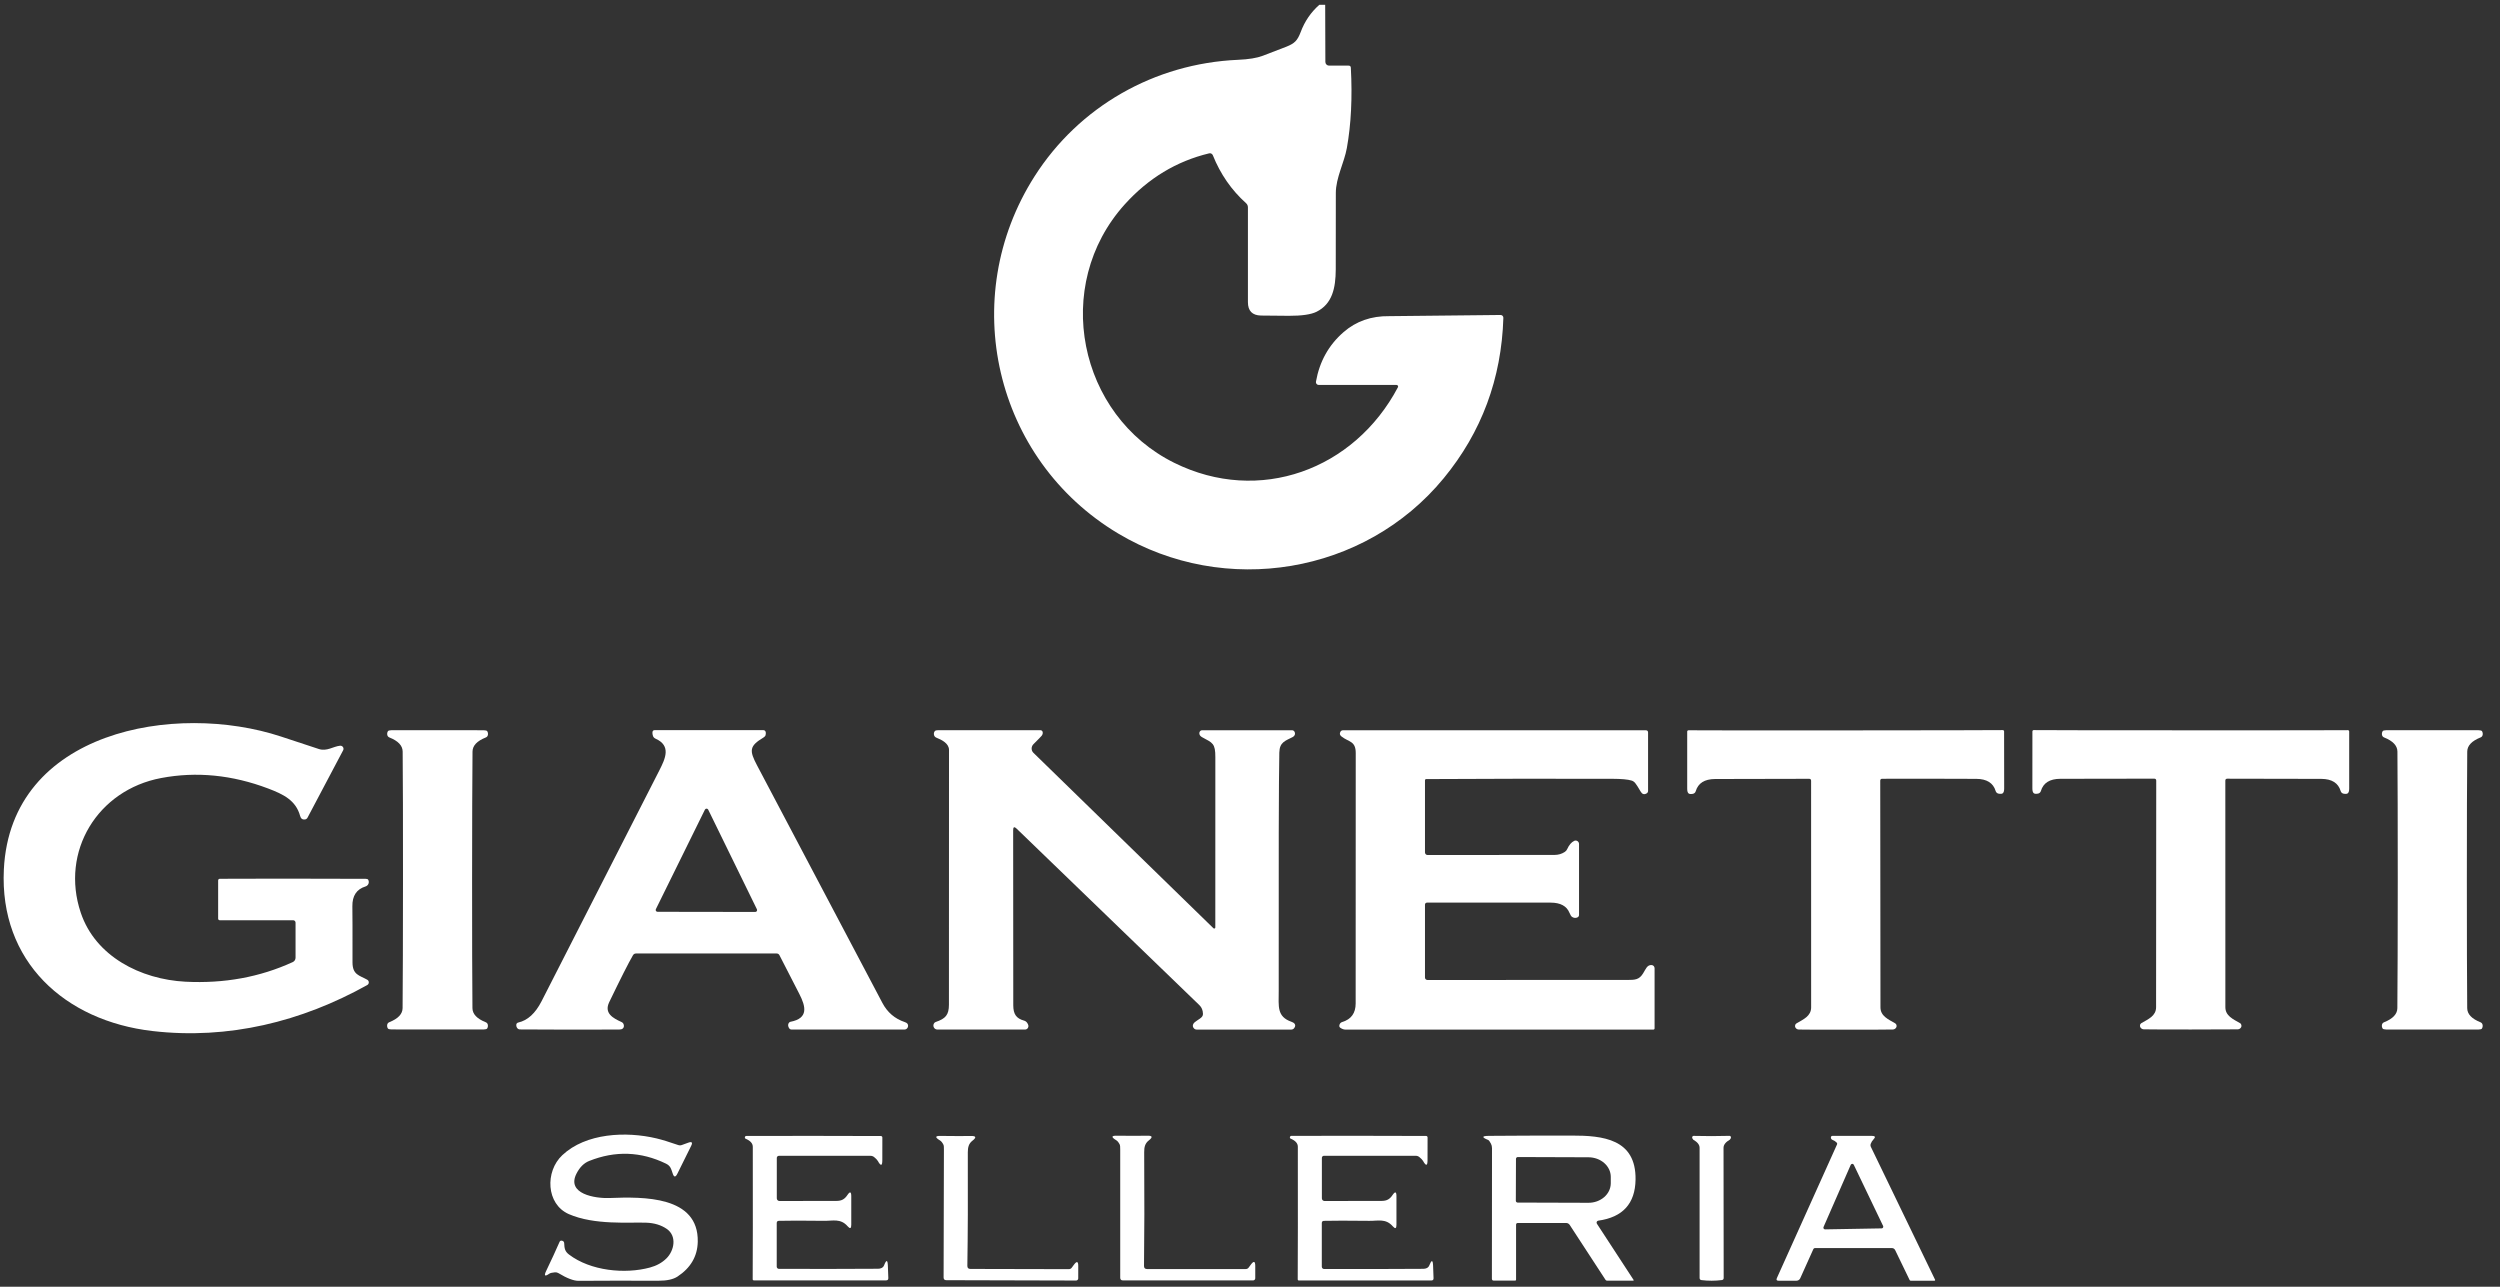 <svg width="136" height="70" viewBox="0 0 136 70" fill="none" xmlns="http://www.w3.org/2000/svg">
<rect x="0" y="0" width="136" height="70" fill="#333333" stroke="none"/>
<path d="M16.078 50.192C16.078 50.157 16.065 50.124 16.04 50.099C16.016 50.075 15.983 50.061 15.948 50.061H11.954C11.931 50.061 11.909 50.052 11.892 50.036C11.876 50.021 11.867 49.999 11.867 49.977V47.905C11.867 47.839 11.901 47.806 11.968 47.806C13.846 47.795 16.489 47.795 19.899 47.808C19.968 47.808 20.012 47.826 20.032 47.861C20.049 47.894 20.06 47.931 20.062 47.968C20.064 48.005 20.058 48.043 20.044 48.077C20.03 48.112 20.008 48.143 19.981 48.168C19.953 48.193 19.921 48.212 19.885 48.223C19.398 48.372 19.16 48.733 19.169 49.305C19.176 49.62 19.178 50.636 19.176 52.352C19.176 53.035 19.552 53.057 19.978 53.297C20.004 53.311 20.025 53.332 20.04 53.358C20.055 53.383 20.063 53.412 20.063 53.442C20.063 53.471 20.055 53.5 20.04 53.526C20.025 53.551 20.004 53.572 19.978 53.587C16.405 55.578 12.427 56.568 8.294 56.088C3.527 55.536 -0.036 52.305 0.21 47.295C0.582 39.744 9.545 38.175 15.285 40.067C16.506 40.469 17.194 40.696 17.348 40.747C17.782 40.888 18.127 40.605 18.5 40.567C18.53 40.564 18.561 40.569 18.589 40.582C18.617 40.595 18.641 40.615 18.658 40.641C18.675 40.666 18.685 40.696 18.687 40.727C18.688 40.758 18.681 40.788 18.667 40.815L16.728 44.483C16.714 44.51 16.693 44.532 16.669 44.549C16.645 44.566 16.616 44.577 16.587 44.58C16.452 44.596 16.365 44.531 16.327 44.388C16.095 43.538 15.417 43.21 14.594 42.897C12.629 42.153 10.686 41.962 8.766 42.325C5.307 42.976 3.274 46.317 4.393 49.65C5.189 52.026 7.645 53.278 10.091 53.405C12.193 53.512 14.138 53.157 15.925 52.338C15.971 52.317 16.01 52.283 16.037 52.241C16.064 52.199 16.079 52.15 16.078 52.1V50.192Z" fill="white"/>
<path d="M72.09 0.26L72.1 3.373C72.101 3.426 72.122 3.476 72.159 3.512C72.197 3.549 72.247 3.57 72.299 3.57H73.364C73.441 3.57 73.482 3.608 73.486 3.686C73.573 5.308 73.5 6.764 73.269 8.052C73.128 8.842 72.669 9.675 72.669 10.494C72.67 12.68 72.669 14.069 72.665 14.66C72.659 15.669 72.479 16.537 71.615 16.963C71.317 17.109 70.818 17.182 70.118 17.18C69.362 17.178 68.855 17.173 68.596 17.166C68.123 17.155 67.887 16.912 67.887 16.438V11.284C67.887 11.191 67.852 11.114 67.784 11.052C66.991 10.34 66.389 9.471 65.978 8.445C65.963 8.407 65.934 8.375 65.897 8.356C65.86 8.337 65.818 8.332 65.778 8.342C64 8.77 62.469 9.696 61.186 11.118C57.206 15.535 58.66 22.595 63.88 25.178C68.501 27.466 73.674 25.56 76.047 21.067C76.055 21.055 76.058 21.04 76.058 21.025C76.058 21.011 76.053 20.996 76.046 20.983C76.038 20.971 76.027 20.96 76.014 20.953C76.001 20.945 75.986 20.941 75.971 20.941H71.737C71.715 20.941 71.693 20.936 71.673 20.927C71.653 20.918 71.635 20.904 71.621 20.887C71.606 20.87 71.596 20.85 71.59 20.829C71.585 20.808 71.584 20.785 71.588 20.763C71.781 19.668 72.282 18.768 73.093 18.065C73.774 17.474 74.6 17.185 75.572 17.199C75.573 17.199 77.593 17.178 81.63 17.135C81.65 17.135 81.671 17.139 81.69 17.146C81.709 17.154 81.726 17.166 81.74 17.18C81.754 17.195 81.766 17.212 81.773 17.231C81.78 17.25 81.784 17.27 81.783 17.29C81.682 20.599 80.601 23.508 78.539 26.015C74.245 31.24 66.636 32.497 60.822 29.019C54.082 24.987 52.066 16.203 56.28 9.593C58.697 5.801 62.799 3.454 67.345 3.254C67.927 3.229 68.377 3.156 68.695 3.034C69.351 2.786 69.783 2.62 69.99 2.536C70.415 2.362 70.577 2.222 70.757 1.744C70.978 1.154 71.318 0.659 71.774 0.26H72.09Z" fill="white"/>
<path d="M25.682 47.863C25.681 51.024 25.687 53.349 25.701 54.841C25.703 55.162 25.943 55.418 26.42 55.608C26.486 55.634 26.526 55.682 26.538 55.751C26.55 55.822 26.538 55.889 26.501 55.951C26.492 55.966 26.468 55.978 26.434 55.988C26.399 55.997 26.354 56.002 26.306 56.003C26.291 56.003 25.456 56.003 23.801 56.003C22.145 56.002 21.309 56.001 21.293 56.001C21.245 56 21.201 55.995 21.167 55.986C21.132 55.976 21.109 55.964 21.101 55.949C21.063 55.887 21.051 55.82 21.063 55.749C21.076 55.68 21.115 55.632 21.181 55.606C21.658 55.416 21.898 55.161 21.901 54.841C21.914 53.349 21.922 51.024 21.923 47.863C21.925 44.702 21.919 42.377 21.905 40.885C21.902 40.564 21.662 40.308 21.185 40.118C21.119 40.092 21.08 40.044 21.067 39.975C21.055 39.904 21.067 39.837 21.105 39.775C21.113 39.76 21.137 39.748 21.171 39.738C21.206 39.729 21.249 39.724 21.297 39.723C21.313 39.723 22.149 39.723 23.805 39.723C25.46 39.724 26.296 39.725 26.313 39.725C26.36 39.726 26.404 39.731 26.439 39.74C26.473 39.75 26.496 39.762 26.505 39.777C26.542 39.839 26.555 39.906 26.542 39.977C26.53 40.046 26.491 40.094 26.424 40.12C25.947 40.31 25.708 40.565 25.705 40.885C25.691 42.377 25.683 44.702 25.682 47.863Z" fill="white"/>
<path d="M34.434 51.965C34.189 52.386 33.758 53.238 33.14 54.52C32.851 55.124 33.353 55.391 33.808 55.597C33.874 55.626 33.915 55.676 33.932 55.746C33.954 55.837 33.934 55.907 33.872 55.957C33.829 55.99 33.766 56.007 33.682 56.007C31.726 56.015 29.929 56.013 28.292 56.001C28.22 56.001 28.165 55.971 28.126 55.912C28.099 55.87 28.085 55.823 28.085 55.769C28.084 55.69 28.122 55.642 28.199 55.624C28.702 55.511 29.122 55.127 29.458 54.473C31.243 50.983 33.379 46.796 35.867 41.912C36.192 41.272 36.531 40.566 35.654 40.18C35.623 40.166 35.596 40.146 35.573 40.122C35.55 40.097 35.533 40.069 35.522 40.037C35.497 39.965 35.487 39.897 35.493 39.833C35.5 39.757 35.542 39.719 35.619 39.719H41.516C41.598 39.719 41.646 39.76 41.658 39.843C41.664 39.883 41.66 39.931 41.648 39.987C41.637 40.037 41.6 40.081 41.538 40.118C40.749 40.591 40.761 40.833 41.185 41.639C43.538 46.108 45.81 50.415 48.002 54.559C48.272 55.072 48.678 55.42 49.221 55.602C49.29 55.625 49.337 55.653 49.362 55.686C49.403 55.744 49.411 55.809 49.385 55.881C49.371 55.917 49.347 55.949 49.315 55.972C49.283 55.994 49.244 56.007 49.205 56.007H43.058C43.034 56.007 43.011 56.001 42.99 55.99C42.968 55.98 42.95 55.964 42.936 55.945C42.868 55.847 42.856 55.755 42.899 55.668C42.909 55.647 42.924 55.628 42.942 55.614C42.961 55.599 42.982 55.59 43.004 55.585C43.995 55.393 43.835 54.756 43.482 54.067C43.434 53.974 43.073 53.271 42.401 51.961C42.387 51.933 42.366 51.91 42.34 51.894C42.314 51.878 42.284 51.87 42.254 51.87H34.6C34.527 51.87 34.472 51.901 34.434 51.965ZM35.679 49.459C35.672 49.474 35.668 49.491 35.669 49.508C35.67 49.524 35.675 49.541 35.684 49.555C35.693 49.569 35.705 49.581 35.72 49.589C35.735 49.597 35.751 49.602 35.768 49.602L41.088 49.61C41.105 49.61 41.121 49.605 41.136 49.597C41.15 49.589 41.163 49.577 41.172 49.563C41.181 49.549 41.186 49.532 41.186 49.516C41.187 49.499 41.184 49.482 41.177 49.467L38.526 44.044C38.518 44.028 38.505 44.014 38.489 44.004C38.474 43.994 38.456 43.989 38.437 43.989C38.419 43.989 38.401 43.994 38.385 44.004C38.369 44.014 38.356 44.028 38.348 44.044L35.679 49.459Z" fill="white"/>
<path d="M55.116 45.157C55.116 48.175 55.118 51.352 55.122 54.686C55.124 55.166 55.278 55.401 55.706 55.521C55.772 55.538 55.831 55.579 55.873 55.635C55.953 55.746 55.968 55.842 55.918 55.92C55.881 55.978 55.828 56.007 55.759 56.007H50.989C50.951 56.007 50.913 55.996 50.88 55.976C50.847 55.956 50.821 55.928 50.803 55.893C50.765 55.819 50.767 55.745 50.81 55.672C50.83 55.636 50.863 55.609 50.903 55.596C51.436 55.414 51.622 55.219 51.622 54.647C51.625 51.399 51.626 46.783 51.626 40.798C51.626 40.449 51.248 40.252 50.936 40.128C50.902 40.115 50.872 40.092 50.849 40.064C50.827 40.035 50.812 40.001 50.807 39.965C50.795 39.882 50.813 39.816 50.861 39.767C50.889 39.738 50.945 39.723 51.029 39.723C51.612 39.724 53.469 39.724 56.601 39.723C56.629 39.723 56.656 39.733 56.678 39.75C56.7 39.768 56.715 39.793 56.721 39.82C56.736 39.891 56.718 39.959 56.667 40.025C56.645 40.055 56.495 40.21 56.216 40.488C56.185 40.519 56.161 40.556 56.145 40.596C56.129 40.636 56.12 40.679 56.121 40.723C56.121 40.766 56.13 40.809 56.147 40.849C56.164 40.889 56.189 40.925 56.22 40.955L66.01 50.495C66.018 50.504 66.029 50.51 66.041 50.512C66.053 50.515 66.066 50.514 66.077 50.509C66.088 50.504 66.097 50.496 66.104 50.486C66.111 50.476 66.114 50.464 66.113 50.452C66.111 47.259 66.111 44.175 66.115 41.199C66.118 40.436 65.969 40.414 65.398 40.106C65.32 40.063 65.271 40.011 65.253 39.949C65.241 39.908 65.24 39.871 65.251 39.837C65.277 39.762 65.33 39.725 65.408 39.725H70.281C70.346 39.725 70.394 39.754 70.424 39.812C70.452 39.866 70.455 39.922 70.434 39.98C70.417 40.026 70.381 40.064 70.327 40.093C69.922 40.304 69.608 40.368 69.595 40.939C69.565 42.368 69.554 46.693 69.562 53.913C69.562 54.758 69.452 55.302 70.259 55.587C70.332 55.614 70.382 55.642 70.41 55.672C70.48 55.752 70.477 55.84 70.399 55.935C70.381 55.958 70.358 55.977 70.332 55.989C70.305 56.002 70.276 56.009 70.246 56.009H65.102C65.033 56.009 64.978 55.981 64.935 55.926C64.882 55.857 64.876 55.783 64.916 55.703C64.987 55.565 65.247 55.463 65.373 55.329C65.42 55.278 65.443 55.218 65.441 55.149C65.436 54.956 65.371 54.8 65.247 54.68C62.976 52.484 59.661 49.283 55.302 45.076C55.178 44.957 55.116 44.984 55.116 45.157Z" fill="white"/>
<path d="M77.585 42.382C77.568 42.382 77.551 42.389 77.538 42.401C77.526 42.413 77.519 42.43 77.519 42.448V46.372C77.519 46.391 77.523 46.409 77.53 46.426C77.537 46.444 77.548 46.459 77.561 46.472C77.574 46.485 77.59 46.496 77.607 46.503C77.624 46.51 77.643 46.513 77.662 46.513C80.238 46.51 82.539 46.508 84.565 46.508C84.77 46.508 84.956 46.455 85.121 46.347C85.181 46.309 85.225 46.258 85.254 46.194C85.356 45.967 85.483 45.817 85.636 45.744C85.664 45.73 85.695 45.724 85.726 45.726C85.757 45.728 85.787 45.738 85.814 45.755C85.84 45.772 85.861 45.795 85.876 45.822C85.891 45.849 85.899 45.88 85.899 45.911V49.769C85.899 49.832 85.871 49.878 85.814 49.906C85.719 49.95 85.622 49.942 85.525 49.883C85.475 49.851 85.426 49.775 85.378 49.655C85.229 49.289 84.889 49.105 84.358 49.103C82.099 49.099 79.855 49.099 77.626 49.103C77.598 49.103 77.571 49.115 77.55 49.135C77.53 49.155 77.519 49.182 77.519 49.211V53.181C77.519 53.215 77.533 53.248 77.558 53.273C77.583 53.297 77.616 53.311 77.651 53.311C81.275 53.313 84.906 53.313 88.545 53.309C88.942 53.307 89.168 53.302 89.385 52.951C89.538 52.703 89.602 52.49 89.844 52.498C89.888 52.5 89.93 52.519 89.961 52.551C89.992 52.584 90.009 52.627 90.009 52.672V55.947C90.009 55.963 90.002 55.979 89.991 55.991C89.979 56.002 89.963 56.009 89.947 56.009H73.181C73.094 56.008 72.998 55.971 72.906 55.906C72.855 55.868 72.845 55.809 72.875 55.728C72.9 55.663 72.946 55.62 73.014 55.599C73.503 55.452 73.748 55.115 73.748 54.588C73.753 51.899 73.755 47.358 73.752 40.965C73.752 40.298 73.372 40.374 72.979 40.066C72.888 39.995 72.866 39.912 72.913 39.82C72.943 39.758 72.992 39.727 73.059 39.727H89.531C89.614 39.727 89.655 39.768 89.655 39.851V43.021C89.655 43.087 89.626 43.136 89.567 43.167C89.438 43.236 89.335 43.203 89.256 43.068C89.112 42.82 89.01 42.662 88.953 42.595C88.896 42.529 88.831 42.484 88.756 42.462C88.555 42.4 88.209 42.369 87.718 42.367C84.337 42.358 80.959 42.362 77.585 42.382Z" fill="white"/>
<path d="M100.414 56.015C98.971 56.017 98.117 56.014 97.854 56.007C97.814 56.006 97.775 55.994 97.741 55.973C97.708 55.951 97.681 55.921 97.664 55.885C97.65 55.857 97.647 55.824 97.653 55.784C97.66 55.734 97.685 55.697 97.728 55.672C98.106 55.451 98.526 55.277 98.526 54.801C98.525 48.711 98.524 44.601 98.524 42.473C98.524 42.403 98.488 42.367 98.416 42.367C96.409 42.366 94.704 42.37 93.299 42.378C92.727 42.382 92.376 42.604 92.247 43.044C92.236 43.079 92.216 43.111 92.189 43.136C92.162 43.16 92.128 43.177 92.092 43.184C91.979 43.205 91.902 43.198 91.86 43.163C91.808 43.122 91.782 43.033 91.784 42.897C91.788 41.915 91.788 40.882 91.784 39.797C91.784 39.788 91.786 39.779 91.789 39.77C91.793 39.761 91.798 39.754 91.805 39.747C91.812 39.74 91.82 39.735 91.829 39.732C91.837 39.728 91.847 39.727 91.856 39.727C92.305 39.734 95.154 39.736 100.403 39.733C105.652 39.729 108.501 39.724 108.95 39.717C108.96 39.717 108.969 39.718 108.978 39.722C108.987 39.725 108.995 39.73 109.001 39.737C109.008 39.743 109.014 39.751 109.017 39.76C109.021 39.768 109.023 39.778 109.023 39.787C109.02 40.872 109.021 41.905 109.027 42.886C109.028 43.023 109.003 43.112 108.95 43.153C108.909 43.188 108.832 43.194 108.719 43.174C108.683 43.167 108.649 43.15 108.622 43.125C108.595 43.101 108.574 43.069 108.564 43.033C108.433 42.593 108.081 42.372 107.509 42.37C106.106 42.363 104.4 42.361 102.392 42.365C102.321 42.365 102.285 42.401 102.285 42.471C102.287 44.599 102.292 48.709 102.297 54.799C102.297 55.275 102.719 55.449 103.097 55.668C103.14 55.693 103.165 55.73 103.172 55.779C103.179 55.819 103.175 55.853 103.161 55.881C103.145 55.917 103.118 55.947 103.085 55.969C103.052 55.991 103.013 56.004 102.973 56.005C102.709 56.012 101.855 56.015 100.414 56.015Z" fill="white"/>
<path d="M119.179 39.729C124.426 39.731 127.274 39.728 127.724 39.721C127.733 39.721 127.742 39.722 127.751 39.726C127.76 39.729 127.768 39.734 127.775 39.741C127.781 39.747 127.787 39.755 127.79 39.764C127.794 39.773 127.796 39.782 127.796 39.791C127.792 40.875 127.792 41.907 127.796 42.888C127.797 43.025 127.772 43.114 127.719 43.155C127.678 43.19 127.601 43.197 127.488 43.176C127.452 43.169 127.418 43.152 127.391 43.127C127.364 43.103 127.344 43.071 127.333 43.035C127.203 42.596 126.853 42.374 126.281 42.371C124.877 42.363 123.172 42.36 121.165 42.361C121.094 42.361 121.058 42.396 121.058 42.467C121.059 44.595 121.06 48.703 121.06 54.791C121.06 55.267 121.48 55.44 121.858 55.66C121.901 55.684 121.926 55.722 121.932 55.771C121.939 55.811 121.936 55.845 121.922 55.873C121.906 55.908 121.879 55.939 121.846 55.961C121.813 55.983 121.774 55.995 121.734 55.996C121.469 56.002 120.616 56.005 119.174 56.005C117.733 56.005 116.88 56.001 116.617 55.995C116.577 55.993 116.538 55.981 116.505 55.959C116.472 55.937 116.445 55.906 116.429 55.87C116.415 55.843 116.412 55.809 116.418 55.769C116.425 55.719 116.45 55.682 116.493 55.657C116.871 55.438 117.291 55.267 117.291 54.791C117.294 48.703 117.296 44.595 117.299 42.467C117.299 42.396 117.263 42.361 117.192 42.359C115.185 42.358 113.48 42.361 112.077 42.367C111.505 42.37 111.154 42.591 111.024 43.031C111.014 43.067 110.993 43.099 110.966 43.123C110.939 43.148 110.905 43.165 110.869 43.172C110.756 43.192 110.679 43.185 110.638 43.151C110.585 43.11 110.56 43.021 110.561 42.884C110.565 41.903 110.566 40.87 110.563 39.787C110.563 39.778 110.565 39.768 110.569 39.76C110.572 39.751 110.578 39.743 110.584 39.737C110.591 39.73 110.599 39.725 110.608 39.722C110.617 39.718 110.626 39.717 110.636 39.717C111.085 39.724 113.933 39.728 119.179 39.729Z" fill="white"/>
<path d="M132.32 39.723C133.975 39.723 134.811 39.723 134.826 39.723C134.874 39.724 134.918 39.729 134.953 39.738C134.988 39.748 135.011 39.76 135.02 39.775C135.057 39.837 135.07 39.904 135.057 39.975C135.045 40.044 135.006 40.092 134.939 40.118C134.463 40.308 134.222 40.564 134.218 40.885C134.204 42.377 134.197 44.703 134.197 47.865C134.197 51.027 134.203 53.354 134.216 54.845C134.219 55.165 134.458 55.42 134.935 55.61C135.002 55.638 135.041 55.686 135.053 55.755C135.066 55.826 135.053 55.893 135.016 55.955C135.007 55.97 134.984 55.983 134.95 55.992C134.915 56.001 134.871 56.006 134.824 56.007C134.807 56.007 133.971 56.006 132.316 56.005C130.66 56.005 129.824 56.005 129.808 56.005C129.76 56.004 129.716 55.999 129.682 55.99C129.648 55.98 129.624 55.968 129.616 55.953C129.578 55.891 129.566 55.824 129.578 55.753C129.591 55.684 129.63 55.636 129.696 55.61C130.173 55.42 130.413 55.164 130.416 54.843C130.43 53.352 130.437 51.026 130.438 47.865C130.438 44.703 130.432 42.377 130.42 40.885C130.416 40.564 130.175 40.308 129.698 40.118C129.632 40.092 129.593 40.044 129.58 39.975C129.568 39.904 129.58 39.837 129.618 39.775C129.627 39.76 129.65 39.748 129.685 39.738C129.72 39.729 129.764 39.724 129.812 39.723C129.827 39.723 130.663 39.723 132.32 39.723Z" fill="white"/>
<path d="M30.953 68.246C32.125 69.138 33.996 69.322 35.357 68.954C35.718 68.857 36.017 68.692 36.254 68.457C36.674 68.044 36.843 67.246 36.27 66.851C35.964 66.641 35.591 66.529 35.15 66.514C34.217 66.481 32.336 66.656 30.942 66.047C29.71 65.505 29.64 63.733 30.589 62.842C31.871 61.635 34.06 61.535 35.718 61.93C36.019 62.002 36.41 62.122 36.893 62.29C36.959 62.313 37.024 62.313 37.089 62.29L37.441 62.162C37.641 62.089 37.693 62.147 37.598 62.337L36.849 63.849C36.746 64.058 36.66 64.051 36.591 63.826C36.548 63.688 36.51 63.588 36.475 63.524C36.425 63.432 36.344 63.358 36.231 63.303C34.864 62.639 33.47 62.59 32.051 63.156C31.771 63.268 31.543 63.492 31.368 63.83C30.779 64.959 32.4 65.203 33.157 65.172C35.009 65.1 38.011 65.054 37.958 67.554C37.94 68.344 37.572 68.974 36.855 69.446C36.624 69.597 36.284 69.672 35.836 69.671C33.966 69.667 32.514 69.669 31.48 69.677C31.211 69.68 30.845 69.541 30.382 69.26C30.323 69.224 30.259 69.209 30.19 69.214C30.038 69.228 29.937 69.252 29.886 69.286C29.638 69.461 29.581 69.41 29.714 69.133C29.997 68.546 30.239 68.02 30.442 67.554C30.468 67.496 30.517 67.477 30.587 67.498C30.656 67.519 30.691 67.565 30.692 67.636C30.703 67.913 30.732 68.079 30.953 68.246Z" fill="white"/>
<path d="M42.254 66.535V68.906C42.254 68.922 42.257 68.937 42.263 68.952C42.269 68.966 42.278 68.98 42.289 68.991C42.3 69.002 42.313 69.011 42.327 69.017C42.341 69.023 42.357 69.026 42.372 69.026C44.237 69.033 46.035 69.031 47.766 69.02C47.905 69.02 48.039 68.97 48.093 68.836C48.218 68.516 48.287 68.523 48.3 68.859L48.325 69.528C48.327 69.611 48.287 69.652 48.205 69.652H41.012C40.968 69.652 40.946 69.63 40.946 69.586C40.955 68.193 40.957 65.793 40.952 62.387C40.952 62.204 40.824 62.058 40.567 61.949C40.529 61.934 40.514 61.905 40.522 61.864C40.526 61.842 40.536 61.824 40.553 61.81C40.565 61.801 40.583 61.796 40.606 61.796C42.977 61.789 45.416 61.79 47.921 61.8C47.942 61.8 47.962 61.808 47.977 61.823C47.992 61.838 48 61.858 48 61.879L47.998 63.115C47.998 63.436 47.916 63.449 47.752 63.154C47.721 63.099 47.656 63.03 47.555 62.947C47.498 62.901 47.432 62.877 47.359 62.877H42.37C42.34 62.877 42.312 62.889 42.291 62.91C42.27 62.931 42.258 62.959 42.258 62.989V65.191C42.258 65.229 42.274 65.266 42.301 65.293C42.328 65.32 42.365 65.335 42.403 65.335C42.865 65.335 43.902 65.333 45.515 65.329C45.786 65.329 45.951 65.232 46.098 65.011C46.238 64.801 46.309 64.823 46.309 65.075V66.632C46.309 66.836 46.242 66.861 46.108 66.706C45.728 66.272 45.308 66.419 44.835 66.413C43.678 66.399 42.857 66.399 42.372 66.413C42.294 66.415 42.254 66.456 42.254 66.535Z" fill="white"/>
<path d="M52.624 68.862C52.623 68.974 52.678 69.03 52.79 69.03L58.143 69.042C58.209 69.042 58.262 69.016 58.302 68.964L58.424 68.798C58.581 68.589 58.659 68.615 58.657 68.877L58.656 69.545C58.656 69.575 58.644 69.604 58.622 69.626C58.601 69.648 58.572 69.66 58.542 69.661L51.479 69.642C51.381 69.642 51.332 69.593 51.332 69.495C51.336 68.573 51.342 66.261 51.349 62.559C51.35 62.406 51.345 62.317 51.332 62.292C51.274 62.169 51.21 62.086 51.138 62.042C50.858 61.872 50.863 61.789 51.152 61.794C51.886 61.803 52.443 61.805 52.825 61.798C53.102 61.792 53.128 61.878 52.901 62.054C52.697 62.213 52.649 62.416 52.649 62.689C52.659 65.123 52.651 67.181 52.624 68.862Z" fill="white"/>
<path d="M62.234 68.868C62.233 68.98 62.288 69.036 62.4 69.036H67.769C67.835 69.036 67.888 69.009 67.928 68.955L68.05 68.79C68.207 68.579 68.286 68.605 68.286 68.868V69.538C68.286 69.569 68.274 69.599 68.252 69.62C68.23 69.642 68.201 69.654 68.17 69.654H61.087C60.989 69.654 60.94 69.605 60.94 69.507C60.941 68.582 60.941 66.263 60.94 62.548C60.94 62.395 60.934 62.306 60.921 62.281C60.863 62.159 60.798 62.075 60.727 62.031C60.446 61.862 60.45 61.779 60.739 61.783C61.475 61.79 62.035 61.79 62.418 61.783C62.695 61.776 62.721 61.862 62.495 62.039C62.29 62.199 62.242 62.403 62.244 62.676C62.26 65.117 62.256 67.181 62.234 68.868Z" fill="white"/>
<path d="M72.024 66.414C71.946 66.417 71.906 66.458 71.906 66.536V68.91C71.906 68.926 71.909 68.942 71.915 68.956C71.921 68.971 71.929 68.985 71.94 68.996C71.951 69.007 71.964 69.016 71.979 69.023C71.993 69.029 72.008 69.032 72.024 69.032C73.892 69.039 75.693 69.036 77.427 69.024C77.565 69.024 77.7 68.974 77.753 68.84C77.879 68.52 77.948 68.527 77.96 68.862L77.985 69.534C77.988 69.617 77.948 69.658 77.865 69.658H70.662C70.618 69.658 70.596 69.636 70.596 69.592C70.605 68.197 70.607 65.794 70.602 62.383C70.602 62.199 70.474 62.053 70.217 61.944C70.178 61.929 70.163 61.901 70.172 61.86C70.176 61.838 70.186 61.82 70.203 61.806C70.215 61.796 70.233 61.791 70.256 61.791C72.63 61.785 75.072 61.786 77.582 61.796C77.603 61.796 77.623 61.804 77.637 61.819C77.652 61.833 77.66 61.853 77.66 61.874L77.658 63.113C77.658 63.434 77.576 63.447 77.412 63.152C77.38 63.097 77.314 63.028 77.214 62.945C77.156 62.898 77.09 62.875 77.017 62.875H72.022C71.992 62.875 71.964 62.887 71.943 62.907C71.922 62.928 71.91 62.957 71.91 62.986V65.19C71.91 65.229 71.926 65.266 71.953 65.293C71.98 65.32 72.017 65.335 72.055 65.335C72.517 65.335 73.555 65.333 75.171 65.329C75.442 65.329 75.607 65.232 75.754 65.011C75.896 64.801 75.967 64.822 75.967 65.075V66.634C75.967 66.838 75.899 66.862 75.764 66.708C75.384 66.274 74.964 66.421 74.491 66.414C73.332 66.401 72.509 66.401 72.024 66.414Z" fill="white"/>
<path d="M86.945 66.404C86.928 66.407 86.911 66.414 86.896 66.425C86.882 66.436 86.87 66.45 86.863 66.466C86.856 66.483 86.852 66.501 86.854 66.519C86.855 66.537 86.861 66.554 86.871 66.57L88.868 69.629C88.871 69.633 88.872 69.637 88.872 69.642C88.872 69.646 88.871 69.65 88.868 69.654C88.867 69.658 88.863 69.661 88.86 69.663C88.856 69.665 88.852 69.666 88.848 69.667H87.419C87.386 69.667 87.36 69.652 87.34 69.623L85.391 66.634C85.37 66.602 85.341 66.576 85.308 66.558C85.274 66.54 85.237 66.53 85.198 66.53H82.575C82.507 66.53 82.474 66.564 82.474 66.632V69.609C82.474 69.646 82.455 69.665 82.418 69.665H81.262C81.193 69.665 81.159 69.631 81.159 69.563C81.164 67.199 81.166 64.833 81.165 62.463C81.165 62.372 81.146 62.291 81.109 62.219C81.047 62.098 80.995 62.029 80.954 62.013C80.591 61.868 80.606 61.794 80.999 61.791C82.299 61.78 83.798 61.775 85.496 61.775C87.194 61.773 89.009 61.953 88.974 64.173C88.954 65.476 88.278 66.219 86.945 66.404ZM82.469 63.042L82.461 65.321C82.461 65.334 82.464 65.347 82.469 65.359C82.474 65.371 82.481 65.382 82.49 65.391C82.499 65.4 82.51 65.407 82.522 65.412C82.534 65.417 82.547 65.42 82.56 65.42L86.406 65.432C86.566 65.433 86.724 65.406 86.872 65.353C87.019 65.3 87.154 65.222 87.267 65.124C87.38 65.026 87.47 64.909 87.532 64.78C87.593 64.651 87.625 64.513 87.626 64.374V64.022C87.627 63.741 87.5 63.47 87.272 63.27C87.045 63.07 86.737 62.957 86.414 62.956L82.569 62.943C82.542 62.943 82.517 62.953 82.498 62.972C82.48 62.991 82.469 63.016 82.469 63.042Z" fill="white"/>
<path d="M93.109 61.804C93.386 61.804 93.71 61.799 94.081 61.79C94.098 61.789 94.116 61.794 94.13 61.805C94.144 61.815 94.154 61.83 94.159 61.847C94.167 61.881 94.166 61.905 94.155 61.922C94.127 61.969 94.111 61.994 94.105 61.996C93.875 62.129 93.76 62.277 93.76 62.441C93.76 62.878 93.763 65.237 93.768 69.52C93.768 69.589 93.734 69.628 93.665 69.636C93.483 69.659 93.299 69.671 93.113 69.671C92.927 69.671 92.743 69.66 92.561 69.638C92.492 69.628 92.458 69.589 92.458 69.52C92.459 65.237 92.459 62.878 92.458 62.441C92.458 62.277 92.343 62.129 92.112 61.998C92.107 61.996 92.09 61.971 92.063 61.924C92.052 61.907 92.05 61.883 92.058 61.85C92.063 61.833 92.073 61.817 92.088 61.807C92.102 61.796 92.119 61.791 92.137 61.792C92.508 61.8 92.832 61.804 93.109 61.804Z" fill="white"/>
<path d="M99.913 62.155C99.853 62.092 99.778 62.044 99.69 62.011C99.639 61.99 99.609 61.953 99.601 61.899C99.598 61.877 99.601 61.856 99.609 61.837C99.623 61.807 99.647 61.791 99.682 61.791H101.828C102.017 61.791 102.044 61.858 101.911 61.992C101.854 62.049 101.807 62.124 101.77 62.217C101.747 62.278 101.749 62.337 101.778 62.395L105.268 69.617C105.271 69.623 105.272 69.629 105.272 69.635C105.272 69.642 105.27 69.648 105.267 69.653C105.263 69.659 105.259 69.663 105.253 69.666C105.248 69.669 105.241 69.671 105.235 69.671H103.945C103.916 69.671 103.895 69.658 103.883 69.632L103.097 68.007C103.081 67.973 103.056 67.945 103.025 67.925C102.993 67.905 102.957 67.895 102.92 67.895H98.739C98.719 67.895 98.7 67.901 98.683 67.912C98.666 67.923 98.653 67.938 98.644 67.957L97.933 69.538C97.915 69.578 97.886 69.611 97.85 69.635C97.814 69.658 97.771 69.671 97.728 69.671H96.754C96.649 69.671 96.618 69.624 96.661 69.53L99.932 62.263C99.95 62.223 99.944 62.187 99.913 62.155ZM99.2 66.749C99.194 66.763 99.191 66.779 99.192 66.794C99.194 66.809 99.199 66.824 99.207 66.837C99.216 66.85 99.227 66.86 99.241 66.867C99.254 66.874 99.269 66.878 99.285 66.878L102.361 66.824C102.377 66.824 102.392 66.82 102.405 66.812C102.418 66.805 102.429 66.794 102.437 66.781C102.445 66.768 102.45 66.753 102.451 66.738C102.452 66.723 102.449 66.707 102.442 66.694L100.846 63.365C100.838 63.349 100.827 63.336 100.812 63.327C100.797 63.317 100.78 63.313 100.762 63.313C100.745 63.313 100.728 63.318 100.714 63.328C100.699 63.337 100.687 63.351 100.68 63.367L99.2 66.749Z" fill="white"/>
</svg>

